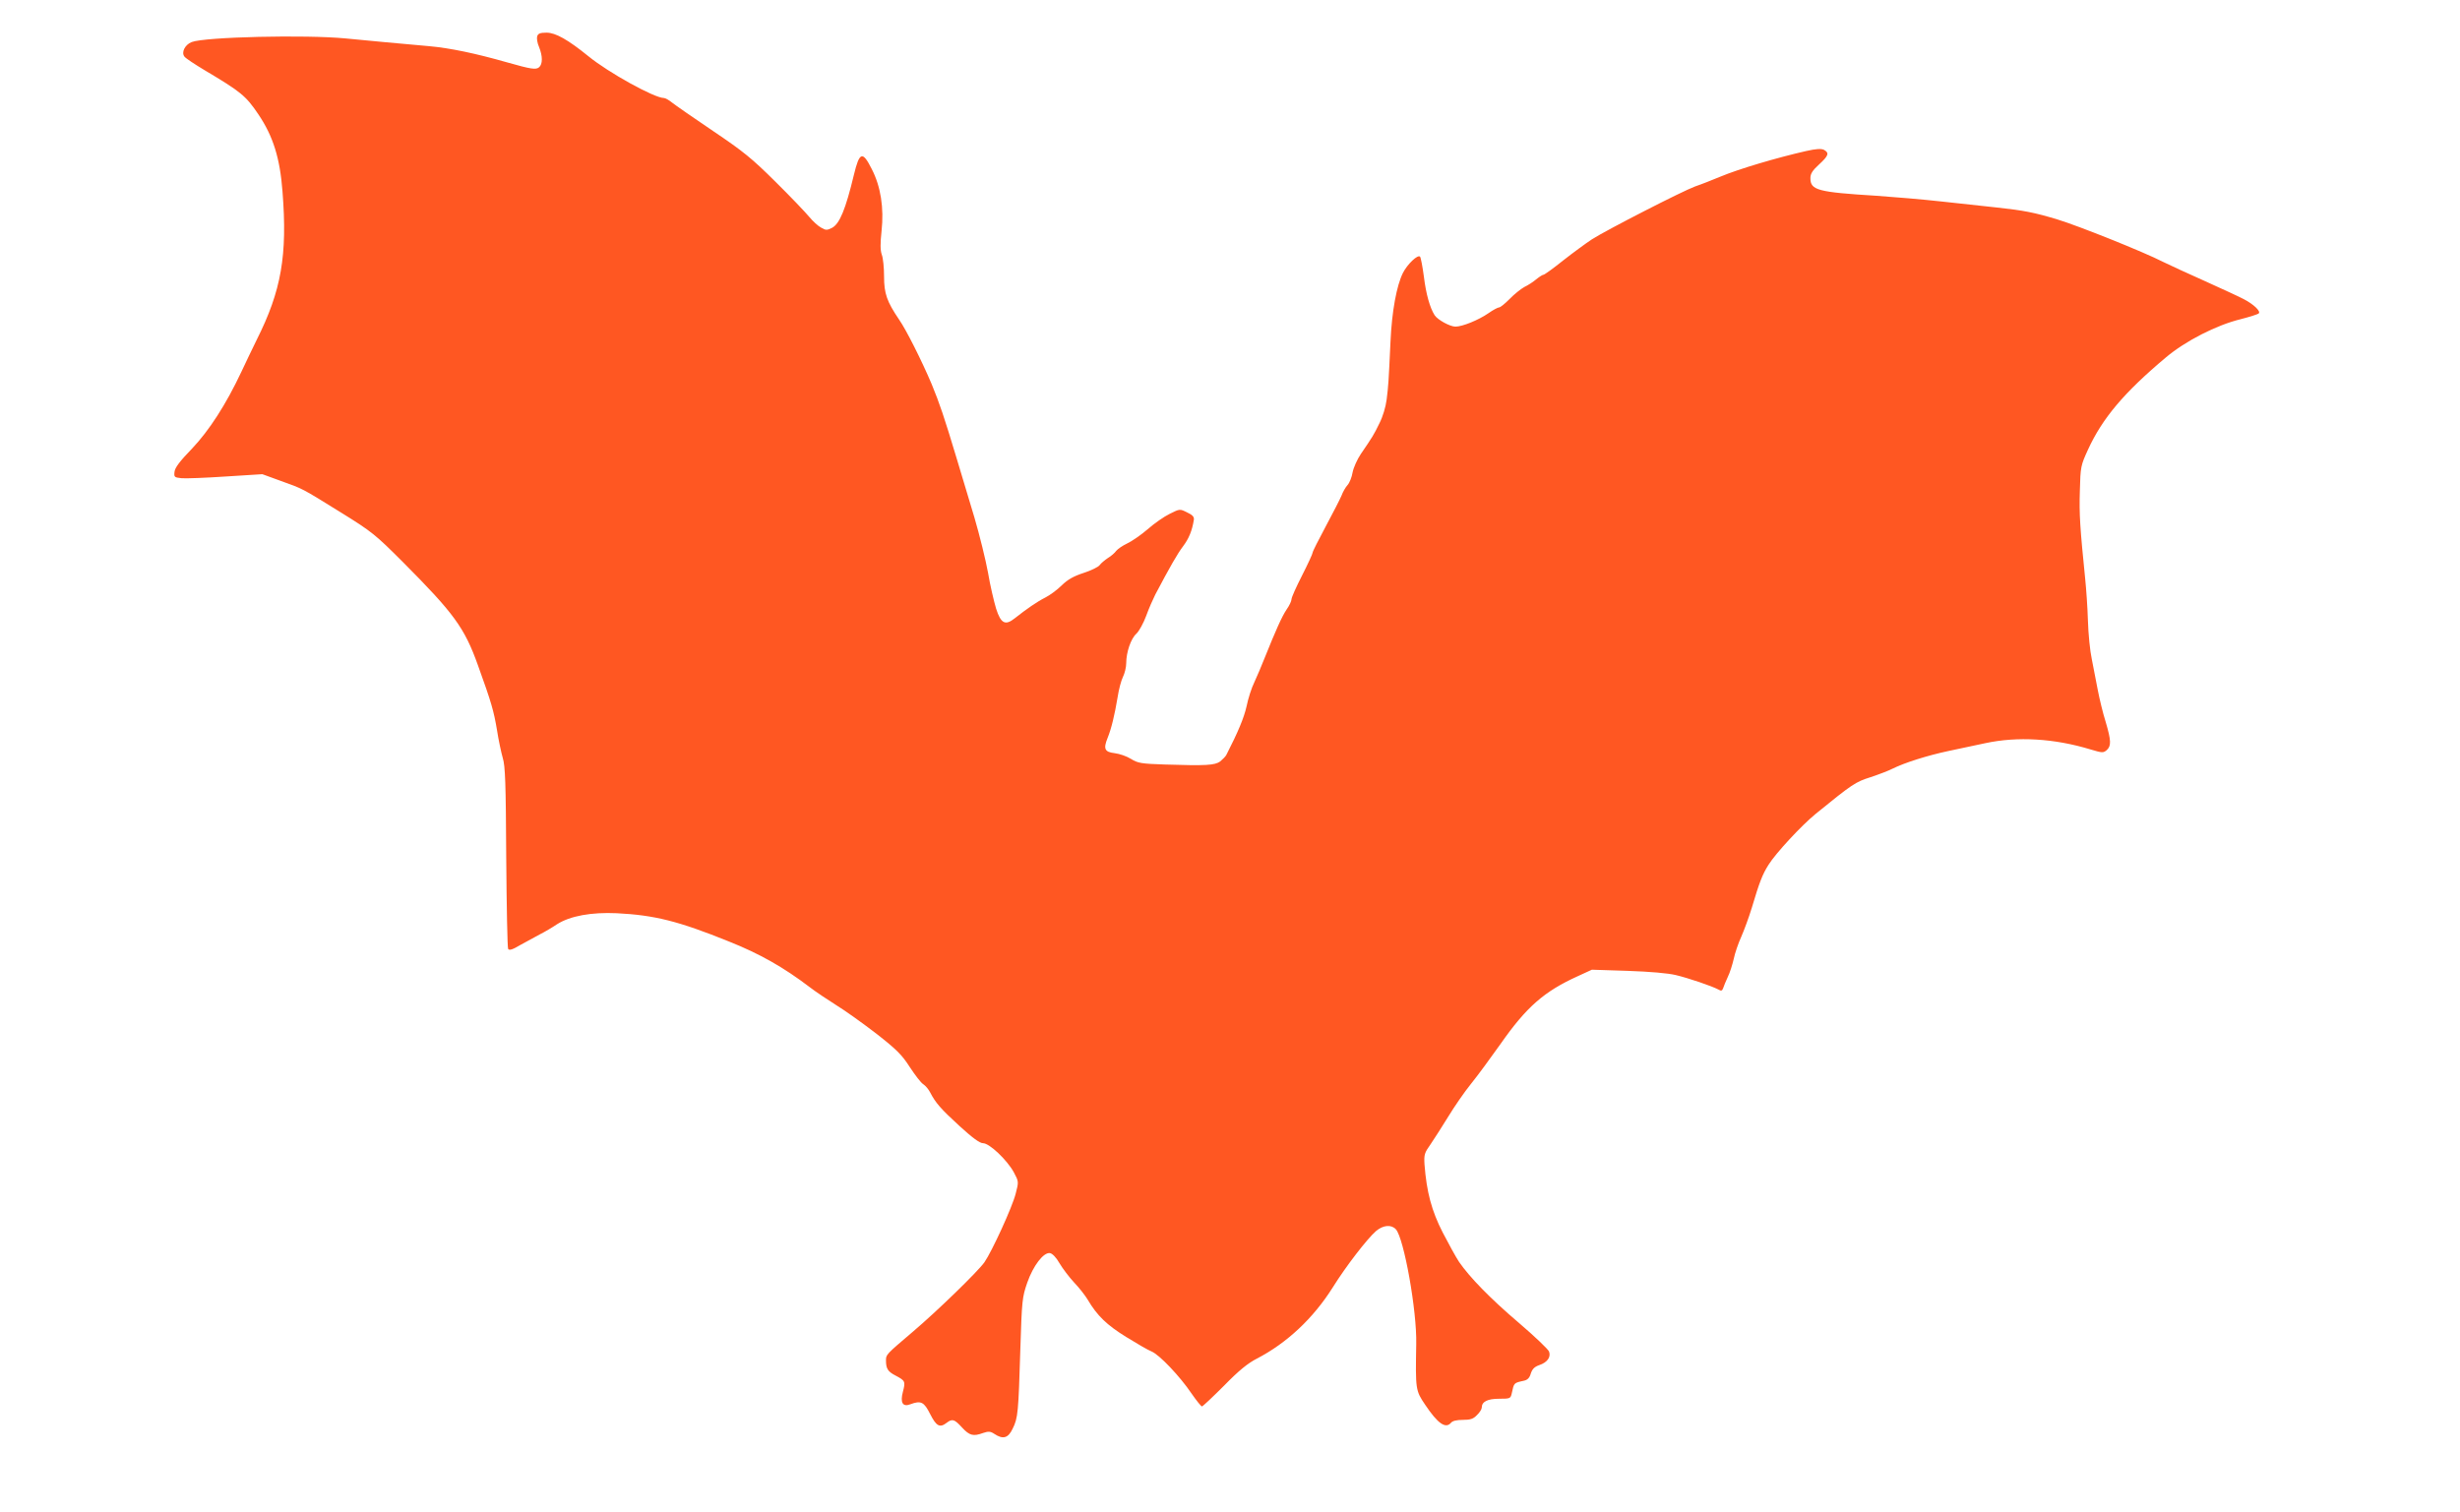 <?xml version="1.0" standalone="no"?>
<!DOCTYPE svg PUBLIC "-//W3C//DTD SVG 20010904//EN"
 "http://www.w3.org/TR/2001/REC-SVG-20010904/DTD/svg10.dtd">
<svg version="1.0" xmlns="http://www.w3.org/2000/svg"
 width="1280pt" height="787pt" viewBox="0 0 1280 787"
 preserveAspectRatio="xMidYMid meet">
<g transform="translate(0,787) scale(0.1,-0.1)"
fill="#ff5722" stroke="none">
<path d="M2795 7681 c-3 -11 1 -36 10 -56 19 -47 19 -89 0 -105 -16 -14 -42
-10 -165 25 -165 47 -297 75 -410 85 -161 14 -307 28 -432 40 -206 20 -732 8
-801 -19 -35 -14 -55 -54 -37 -76 7 -9 54 -40 104 -70 190 -113 215 -133 281
-231 76 -113 112 -227 125 -402 26 -331 -6 -515 -134 -770 -23 -48 -60 -123
-80 -167 -80 -170 -167 -305 -257 -400 -63 -65 -89 -99 -91 -121 -3 -27 -1
-29 37 -33 22 -2 126 2 230 9 l190 12 96 -35 c117 -42 106 -36 314 -165 160
-99 179 -115 320 -256 267 -268 322 -343 392 -539 70 -194 82 -236 99 -337 8
-52 22 -117 30 -145 13 -41 16 -132 18 -516 2 -256 6 -471 10 -478 6 -9 24 -3
64 21 32 18 77 42 101 55 24 12 65 36 90 53 68 43 178 63 310 57 196 -10 319
-40 586 -148 158 -63 283 -134 417 -236 31 -24 94 -66 140 -95 46 -28 139 -95
208 -148 106 -83 133 -110 174 -174 27 -41 58 -82 70 -89 12 -8 28 -27 36 -43
28 -54 54 -84 152 -174 69 -63 106 -90 123 -90 33 0 124 -86 160 -151 26 -49
26 -49 10 -111 -17 -69 -124 -302 -163 -358 -35 -49 -246 -254 -372 -361 -141
-120 -140 -119 -140 -150 0 -43 10 -58 51 -79 49 -26 51 -30 37 -84 -15 -56
-1 -80 38 -65 56 21 72 13 104 -51 32 -63 50 -73 86 -45 29 22 40 19 80 -25
39 -42 58 -47 110 -28 27 9 37 9 58 -5 45 -30 72 -22 95 27 28 56 30 85 40
411 8 258 10 274 36 349 31 89 85 159 118 154 13 -2 33 -23 50 -53 16 -27 50
-72 76 -100 26 -27 58 -68 71 -90 49 -83 99 -131 199 -193 55 -34 115 -69 133
-76 41 -17 148 -130 208 -219 25 -36 49 -66 54 -67 4 0 56 49 115 108 77 79
124 117 171 141 156 81 293 209 395 371 68 109 178 252 225 293 37 31 79 35
103 9 42 -46 110 -425 106 -597 -4 -237 -4 -242 47 -317 65 -97 106 -126 134
-93 8 10 30 15 62 15 39 0 54 5 73 25 14 13 25 31 25 39 0 31 30 46 91 46 56
0 59 1 65 28 12 56 10 54 64 66 18 4 29 15 35 37 8 24 19 35 44 44 42 14 62
42 51 71 -5 12 -75 79 -157 149 -149 127 -255 236 -311 317 -16 24 -54 93 -85
153 -58 113 -84 211 -95 355 -3 51 0 60 32 105 19 28 60 92 92 144 31 51 84
128 118 170 34 42 103 136 154 208 135 193 227 273 401 352 l74 34 186 -6
c116 -4 210 -12 251 -22 67 -16 187 -57 221 -75 15 -9 20 -7 25 7 3 10 14 36
24 58 11 22 24 64 31 94 6 30 24 82 39 115 15 34 40 102 55 151 40 135 56 175
87 224 38 61 172 205 244 264 193 157 208 167 287 192 42 14 95 34 116 45 60
30 180 68 288 91 54 11 141 30 193 41 167 36 359 25 549 -33 60 -18 65 -18 83
-3 24 22 23 50 -6 148 -14 44 -32 119 -41 166 -9 47 -23 119 -31 160 -9 41
-18 131 -20 200 -2 69 -9 166 -14 215 -27 266 -32 341 -28 460 3 126 5 133 42
214 75 164 188 298 406 481 101 85 262 168 390 199 46 12 88 25 93 30 11 11
-26 47 -78 74 -22 12 -112 53 -200 93 -88 39 -187 85 -220 101 -101 52 -444
189 -550 221 -119 36 -176 47 -315 62 -58 6 -186 20 -285 31 -99 11 -252 24
-340 30 -308 19 -345 29 -345 92 0 23 11 40 45 71 50 46 54 60 26 76 -14 7
-40 6 -93 -6 -154 -35 -350 -93 -448 -134 -41 -17 -99 -40 -129 -50 -66 -24
-458 -225 -537 -275 -32 -21 -100 -71 -151 -111 -51 -41 -97 -74 -102 -74 -5
0 -22 -11 -38 -24 -15 -13 -43 -31 -62 -40 -18 -10 -53 -38 -76 -62 -24 -24
-48 -44 -55 -44 -6 0 -31 -13 -55 -30 -52 -36 -136 -70 -172 -70 -28 0 -92 35
-108 59 -25 39 -45 111 -56 200 -7 53 -16 100 -20 105 -12 13 -66 -39 -89 -84
-33 -66 -58 -200 -65 -360 -10 -215 -11 -227 -20 -300 -5 -39 -20 -89 -38
-124 -29 -60 -35 -69 -97 -160 -18 -27 -37 -69 -42 -94 -4 -25 -16 -55 -26
-66 -11 -12 -25 -37 -32 -56 -8 -19 -45 -91 -82 -160 -37 -69 -68 -130 -68
-136 0 -6 -25 -60 -55 -119 -30 -59 -55 -114 -55 -124 0 -9 -11 -33 -26 -54
-24 -36 -55 -105 -114 -252 -15 -38 -39 -95 -53 -125 -15 -30 -33 -87 -41
-127 -13 -58 -44 -133 -105 -252 -4 -8 -19 -23 -32 -34 -28 -20 -72 -23 -289
-16 -122 4 -139 7 -175 29 -22 14 -60 27 -85 30 -52 6 -60 22 -37 79 20 49 37
121 52 211 6 41 19 89 28 107 9 18 17 50 17 71 0 57 24 128 53 154 14 13 37
55 51 93 14 39 36 88 47 110 77 146 116 214 145 252 30 40 47 81 56 138 2 15
-7 25 -35 38 -38 19 -38 19 -90 -7 -29 -14 -81 -50 -116 -81 -35 -30 -83 -63
-107 -74 -23 -11 -48 -28 -56 -38 -7 -10 -26 -27 -43 -37 -16 -11 -36 -27 -43
-37 -7 -10 -44 -28 -84 -41 -52 -17 -82 -34 -113 -64 -23 -23 -62 -52 -86 -64
-42 -21 -97 -59 -159 -108 -49 -39 -72 -28 -97 50 -11 37 -31 121 -42 187 -12
66 -44 196 -71 288 -28 92 -69 229 -91 303 -67 223 -90 290 -131 390 -52 123
-133 284 -170 337 -63 93 -78 135 -78 224 0 45 -5 97 -12 114 -8 24 -8 57 -1
123 13 119 -4 231 -51 322 -48 96 -64 90 -93 -30 -43 -179 -74 -255 -114 -276
-26 -13 -32 -13 -56 1 -16 8 -44 34 -63 57 -19 23 -98 106 -176 183 -122 121
-165 156 -325 264 -101 68 -197 135 -212 147 -16 13 -35 24 -43 24 -49 0 -288
132 -392 217 -106 86 -171 123 -218 123 -33 0 -44 -4 -49 -19z"/>
</g>
</svg>
